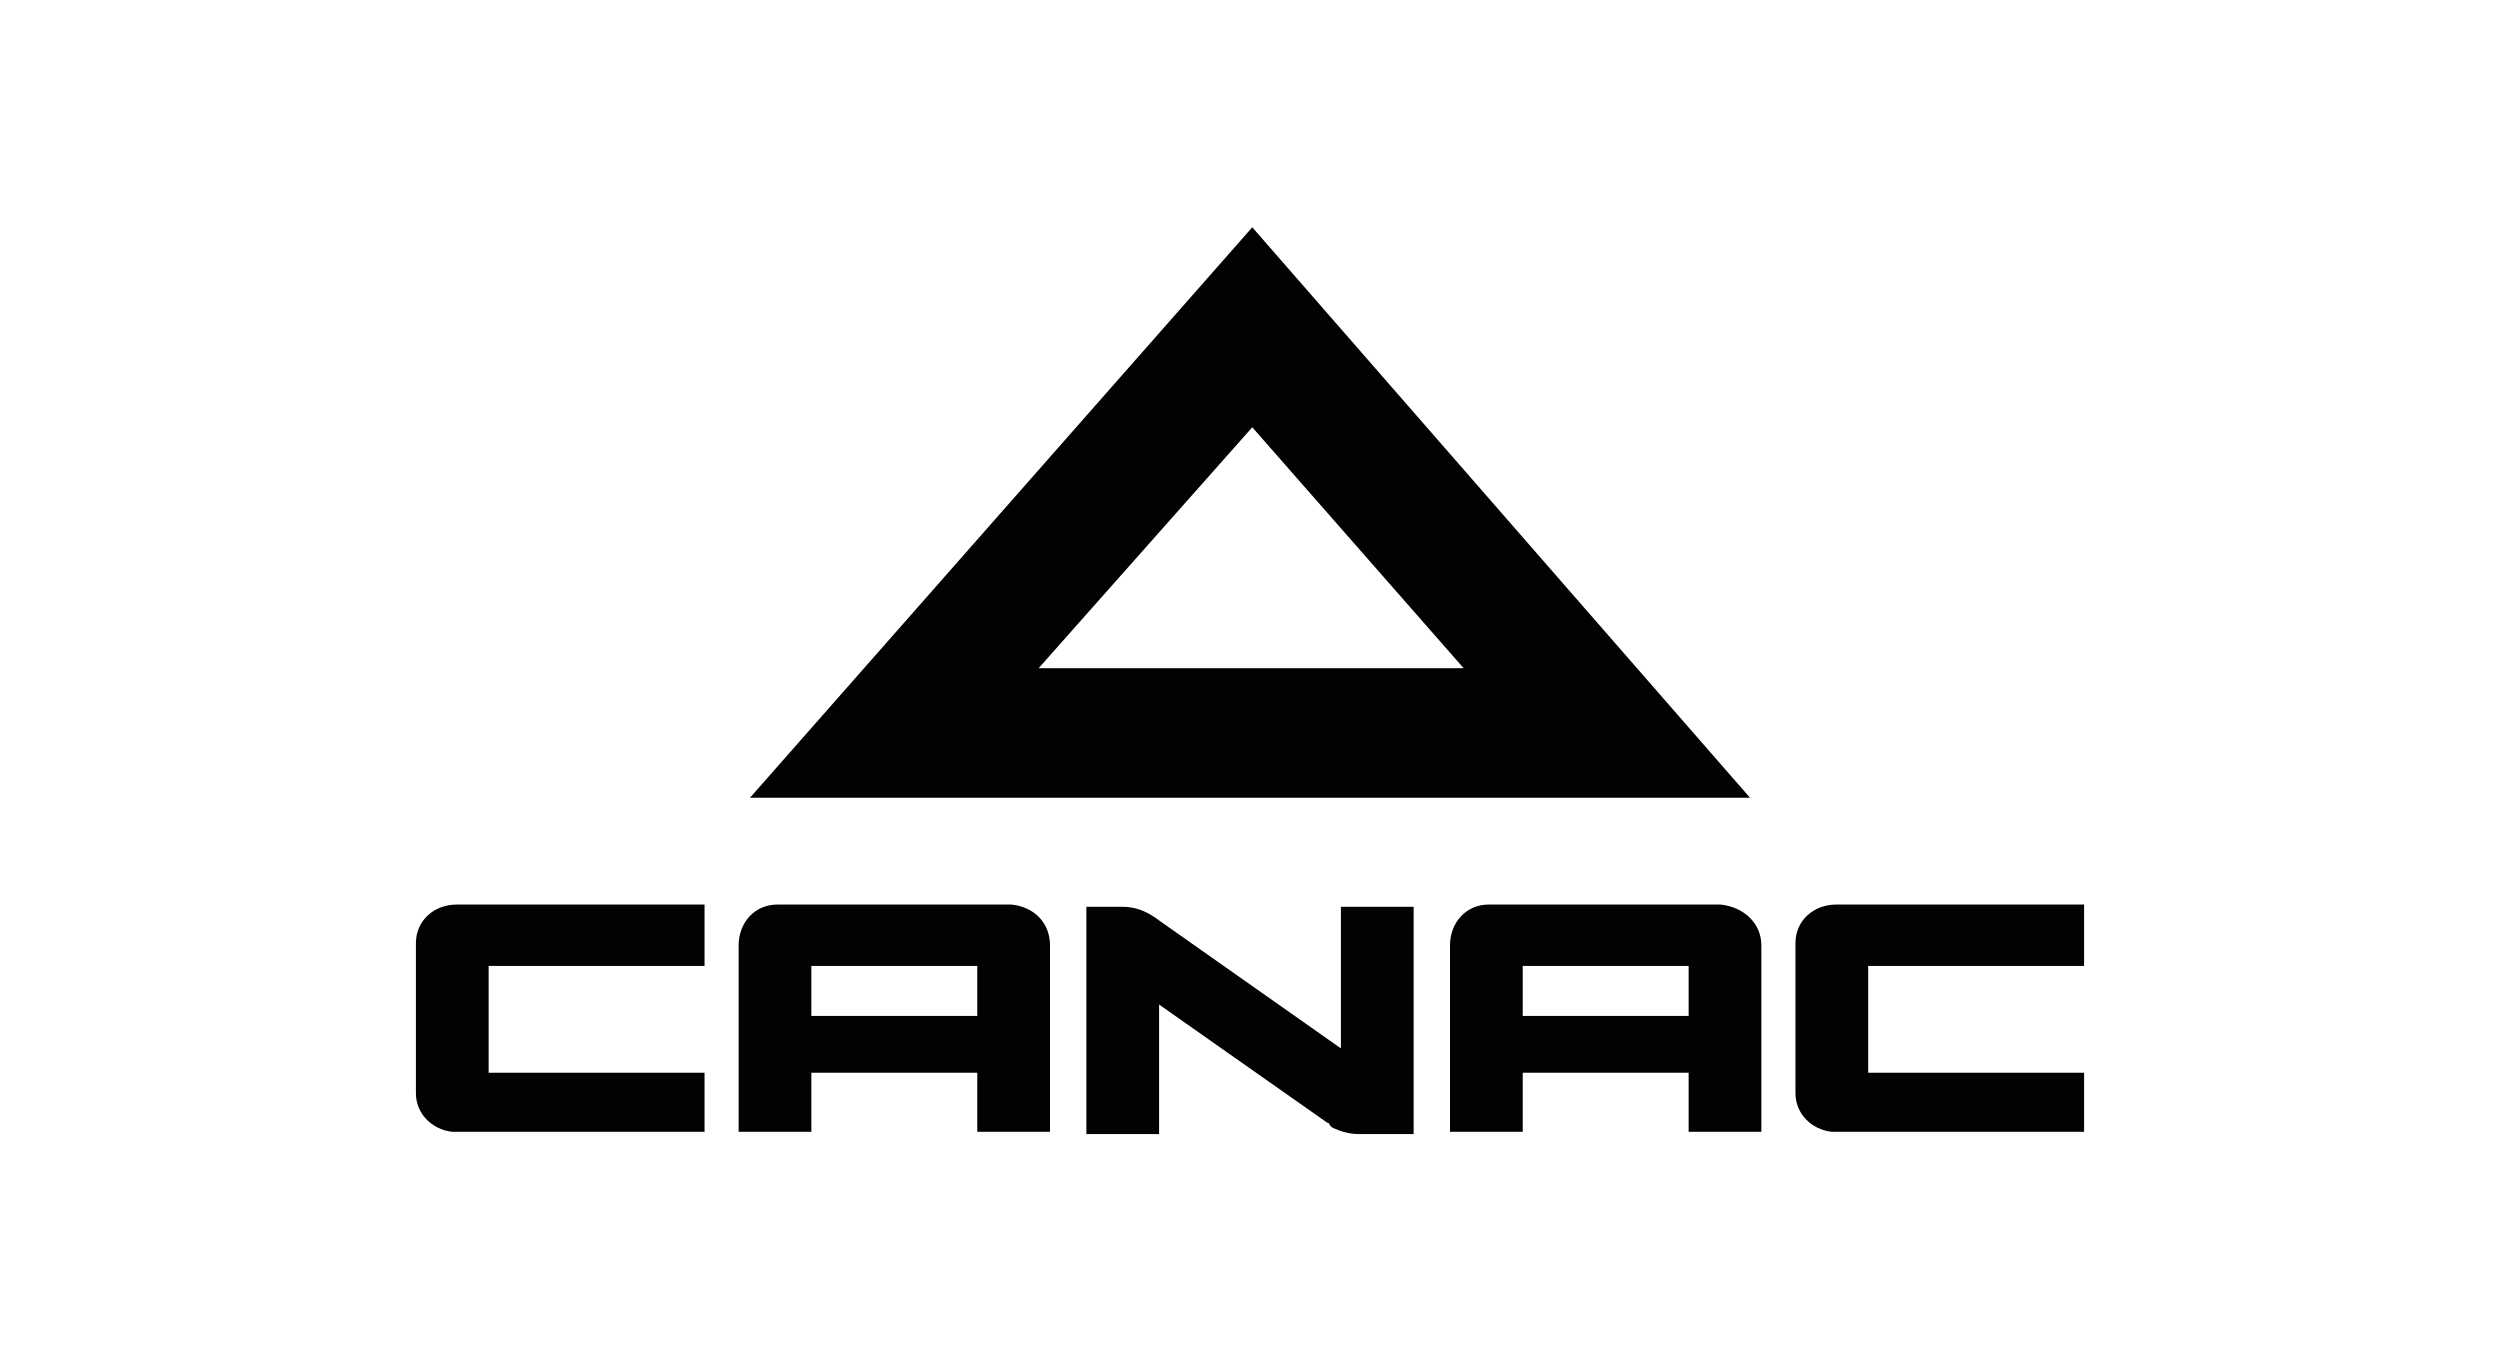 <?xml version="1.0" encoding="utf-8"?>
<!-- Generator: Adobe Illustrator 19.1.0, SVG Export Plug-In . SVG Version: 6.00 Build 0)  -->
<svg version="1.1" id="Calque_1" xmlns="http://www.w3.org/2000/svg" xmlns:xlink="http://www.w3.org/1999/xlink" x="0px" y="0px"
	 viewBox="0 0 110 60" style="enable-background:new 0 0 110 60;" xml:space="preserve">
<style type="text/css">
	.st0{fill:none;}
	.st1{fill:#010202;}
</style>
<rect class="st0" width="110" height="60"/>
<g>
	<path class="st1" d="M55.1,18.8l9.3,10.6H45.7L55.1,18.8z M55.1,10L33,35.1h44L55.1,10z"/>
	<path class="st1" d="M91.7,42.5v-2.7c0,0-10.9,0-10.9,0c-1,0-1.8,0.7-1.8,1.7v6.6v0c0,0.9,0.7,1.6,1.6,1.7h11.1v-2.6h-9.5v-4.7
		L91.7,42.5L91.7,42.5z"/>
	<path class="st1" d="M31,42.5v-2.7c0,0-10.9,0-10.9,0c-1,0-1.8,0.7-1.8,1.7v6.6v0c0,0.9,0.7,1.6,1.6,1.7H31v-2.6h-9.5v-4.7L31,42.5
		L31,42.5z"/>
	<path class="st1" d="M43,44.7h-7.3v-2.2H43V44.7z M44.5,39.8H34.2h0c-1,0-1.7,0.8-1.7,1.8v8.2h3.2v-2.6H43v2.6h3.2c0,0,0-8.2,0-8.2
		C46.2,40.6,45.5,39.9,44.5,39.8"/>
	<path class="st1" d="M74.2,44.7H67v-2.2h7.3V44.7z M75.7,39.8H65.5h0c-1,0-1.7,0.8-1.7,1.8v8.2H67v-2.6h7.3v2.6h3.2
		c0,0,0-8.2,0-8.2C77.5,40.6,76.7,39.9,75.7,39.8"/>
	<path class="st1" d="M59.1,46.2l-8.1-5.7c-0.4-0.3-0.9-0.6-1.6-0.6h-1.6v10H51v-5.7l7.4,5.2c0,0,0.1,0,0.1,0.1l0.1,0.1
		c0.4,0.2,0.8,0.3,1.2,0.3c0,0,2.4,0,2.4,0v-10h-3.2V46.2z"/>
</g>
</svg>
